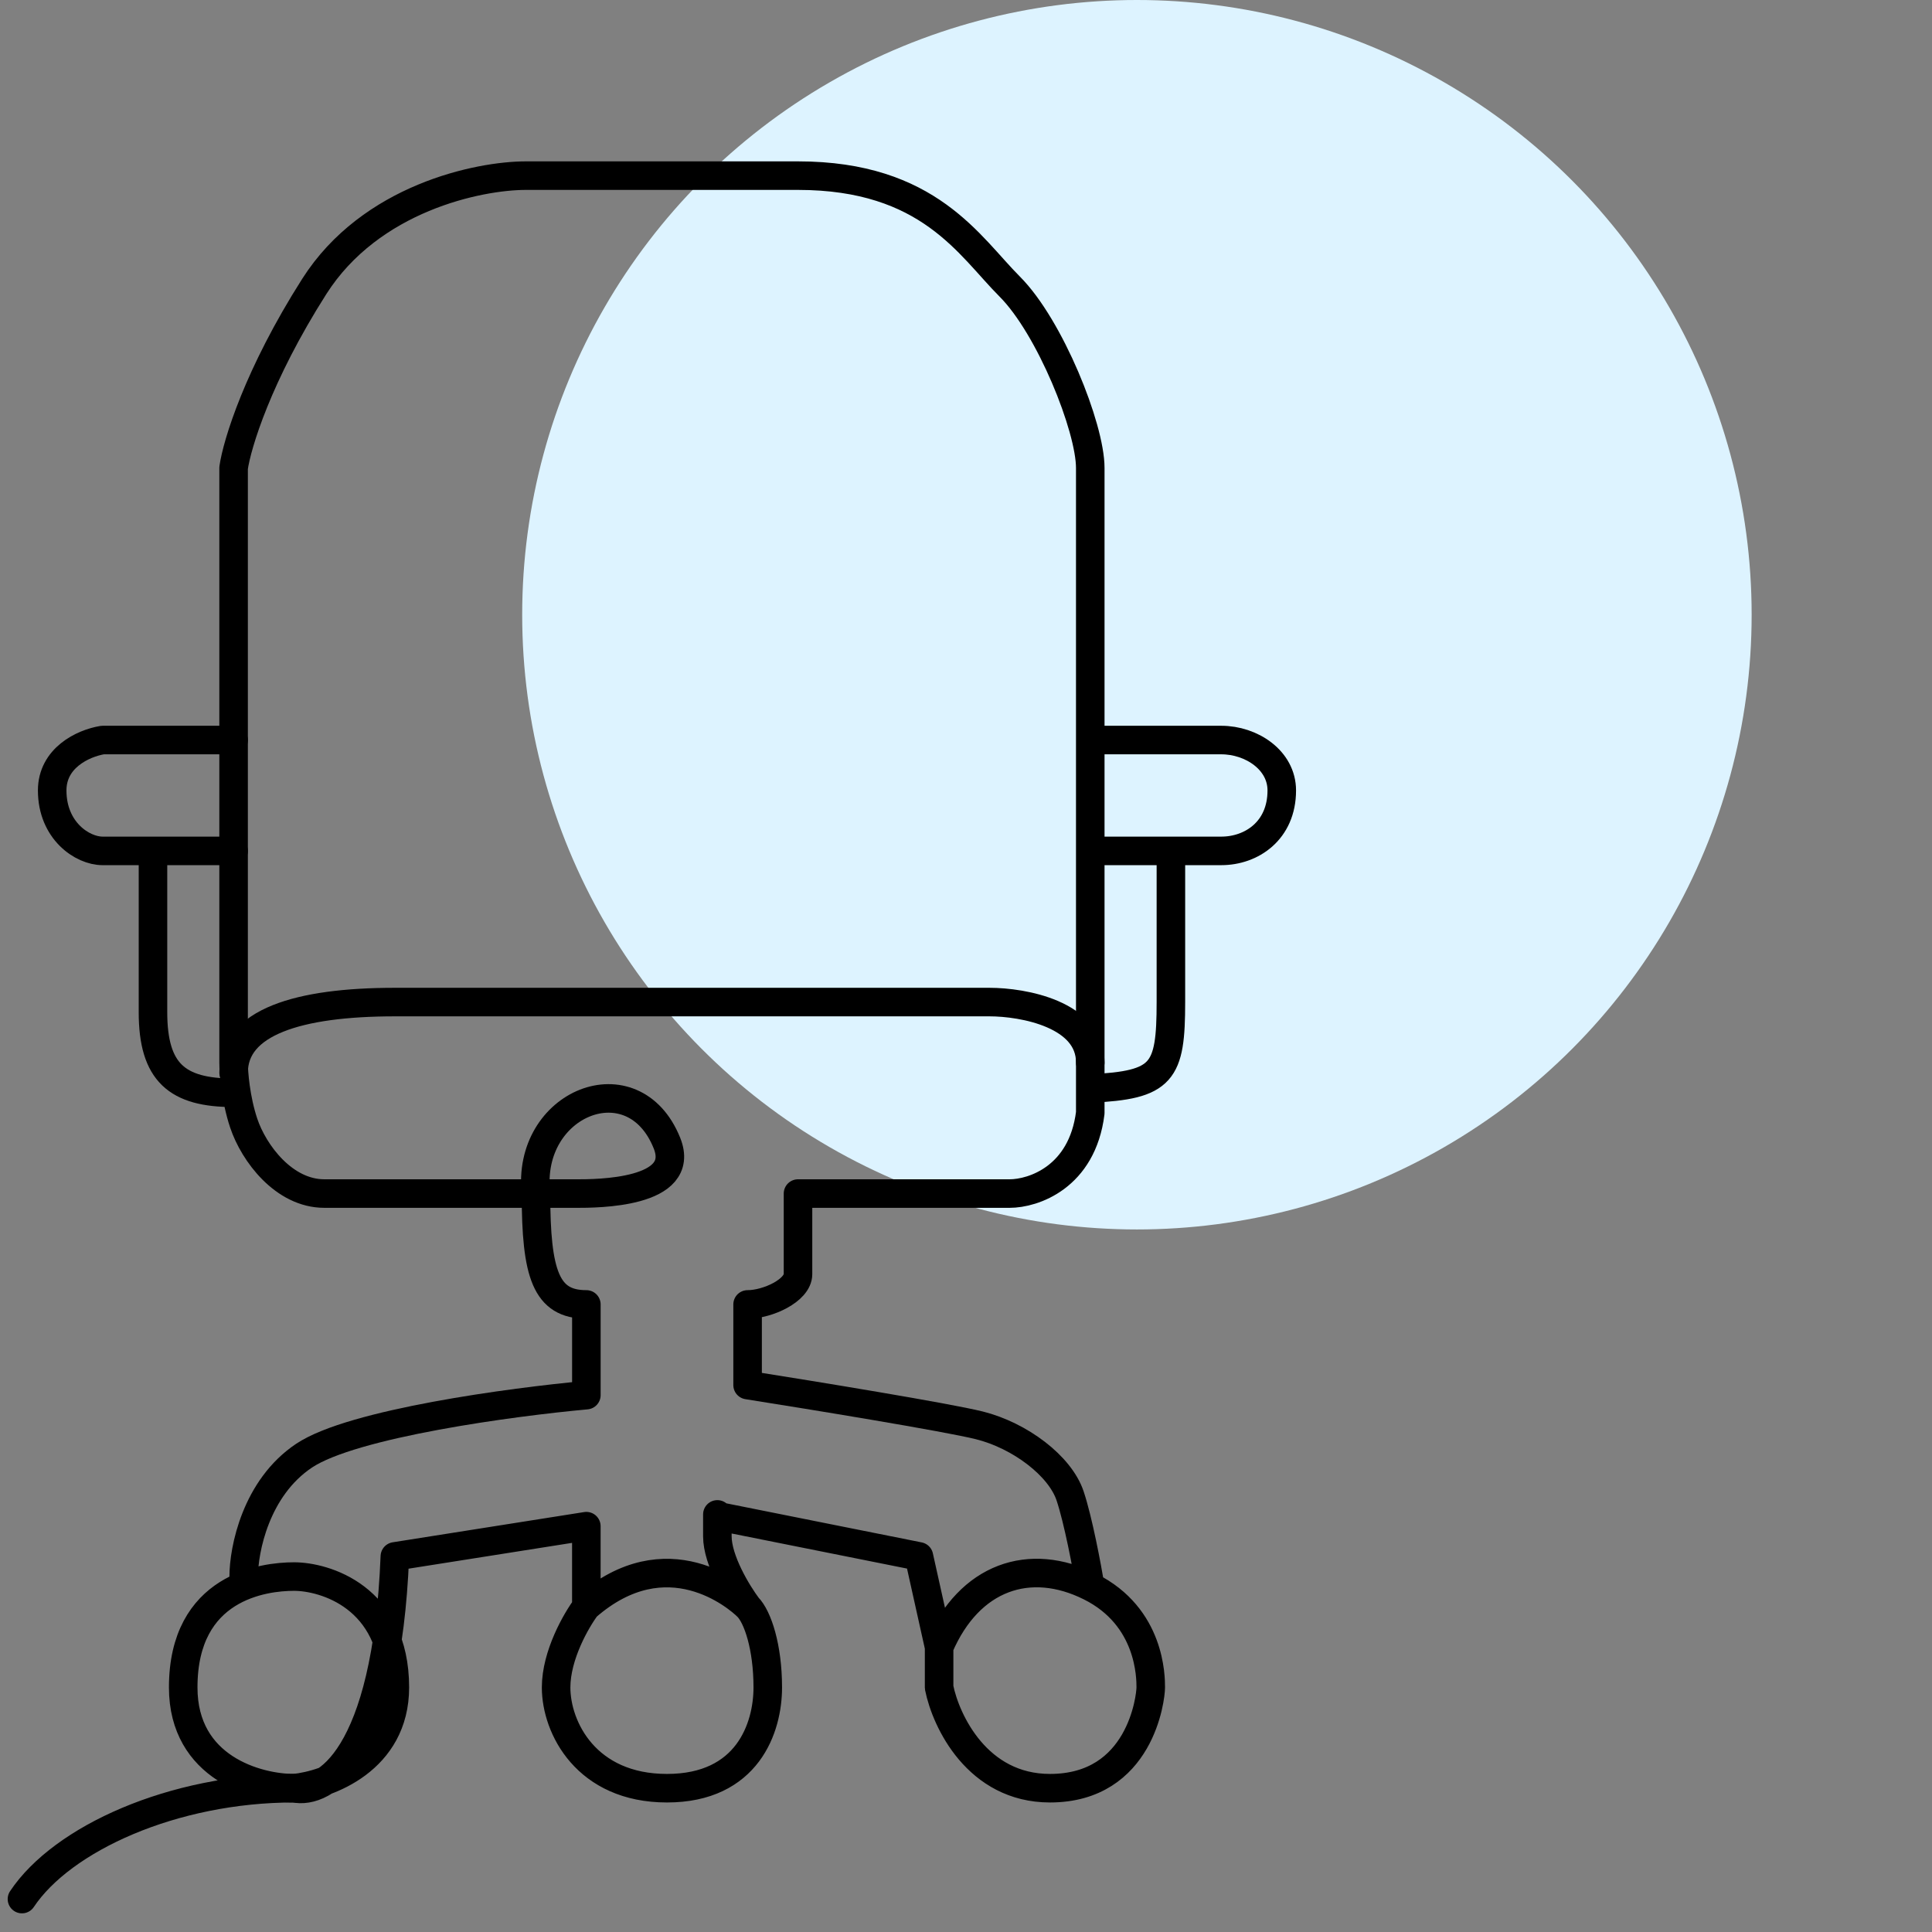 <svg width="88" height="88" viewBox="0 0 88 88" fill="none" xmlns="http://www.w3.org/2000/svg">
<rect x="0" y="0" width="88" height="88" fill="#808080" stroke="none"/>
<circle cx="51.785" cy="28" r="28" fill="#DDF3FF"/>
<path d="M13.394 81.45C14.925 81.297 17.985 80.165 17.985 76.86C17.985 72.728 14.772 71.81 13.394 71.81C12.017 71.81 8.345 72.269 8.345 76.86C8.345 80.532 11.711 81.45 13.394 81.45ZM13.394 81.45C14.772 81.756 17.618 80.073 17.985 70.892L26.707 69.515V73.187M26.707 73.187C26.248 73.799 25.33 75.391 25.33 76.86C25.33 78.696 26.707 81.45 30.38 81.45C34.052 81.45 34.971 78.696 34.971 76.86C34.971 75.023 34.511 73.646 34.052 73.187M26.707 73.187C30.38 69.974 33.593 72.728 34.052 73.187M34.052 73.187C33.593 72.575 32.675 71.076 32.675 69.974C32.675 68.872 32.675 68.903 32.675 69.056L41.856 70.892L42.775 75.023M42.775 75.023V76.86C43.081 78.39 44.519 81.45 47.824 81.45C51.956 81.45 52.415 77.319 52.415 76.86C52.415 76.401 52.415 73.646 49.66 72.269M42.775 75.023C44.152 71.81 46.906 70.892 49.66 72.269M49.66 72.269C49.508 71.351 49.11 69.239 48.742 68.137C48.283 66.76 46.447 65.383 44.611 64.924C43.142 64.557 36.96 63.547 34.052 63.088V59.415C34.971 59.415 36.348 58.773 36.348 58.038C36.348 55.931 36.348 55.59 36.348 54.365H45.988C47.059 54.365 49.293 53.631 49.66 50.693C49.66 50.336 49.66 49.964 49.66 49.58M49.66 33.708C49.66 27.434 49.66 22.072 49.66 21.313C49.66 19.477 47.824 14.886 45.988 13.05C44.152 11.213 42.316 8 36.348 8C31.573 8 26.095 8 23.953 8C21.811 8 16.883 9.01 14.313 13.05C11.742 17.09 10.793 20.242 10.64 21.313V32.789V48.398C10.64 48.857 10.732 50.05 11.099 51.152C11.558 52.529 12.935 54.365 14.772 54.365C15.549 54.365 19.7 54.365 24.412 54.365M49.66 33.708C51.956 33.708 54.801 33.708 55.628 33.708C57.005 33.708 58.383 34.626 58.383 36.003C58.383 37.839 57.005 38.757 55.628 38.757C55.035 38.757 54.907 38.757 53.333 38.757M49.66 33.708C49.66 35.35 49.66 37.056 49.66 38.757M49.66 38.757C50.579 38.757 51.982 38.757 53.333 38.757M49.66 38.757C49.66 42.65 49.66 46.522 49.66 49.58M53.333 38.757V45.643C53.333 48.857 52.966 49.424 49.66 49.58" stroke="black" stroke-width="1.3" stroke-linecap="round" stroke-linejoin="round"/>
<path d="M26.248 54.366H24.412C23.953 50.234 28.854 48.258 30.38 52.07C31.298 54.365 27.166 54.366 26.248 54.366Z" stroke="black" stroke-width="1.3" stroke-linecap="round" stroke-linejoin="round"/>
<path d="M1 86.5C2.836 83.746 7.886 81.45 13.395 81.45" stroke="black" stroke-width="1.3" stroke-linecap="round" stroke-linejoin="round"/>
<path d="M10.64 33.708H4.672C3.754 33.861 2.377 34.534 2.377 36.003C2.377 37.839 3.754 38.757 4.672 38.757C5.25 38.757 6.085 38.757 6.968 38.757M10.64 38.757C9.805 38.757 8.328 38.757 6.968 38.757M6.968 38.757V46.102C6.968 48.857 8.069 49.775 10.64 49.775" stroke="black" stroke-width="1.3" stroke-linecap="round" stroke-linejoin="round"/>
<path d="M11.1 71.81C11.1 70.586 11.65 67.77 13.854 66.301C16.058 64.832 23.341 63.853 26.708 63.547V59.415C24.872 59.415 24.413 58.038 24.413 54.365" stroke="black" stroke-width="1.3" stroke-linecap="round" stroke-linejoin="round"/>
<path d="M10.641 48.857C10.641 46.561 13.579 45.643 17.986 45.643C22.393 45.643 37.725 45.643 45.071 45.643C46.601 45.643 49.661 46.194 49.661 48.398" stroke="black" stroke-width="1.3" stroke-linecap="round" stroke-linejoin="round"/>
</svg>
